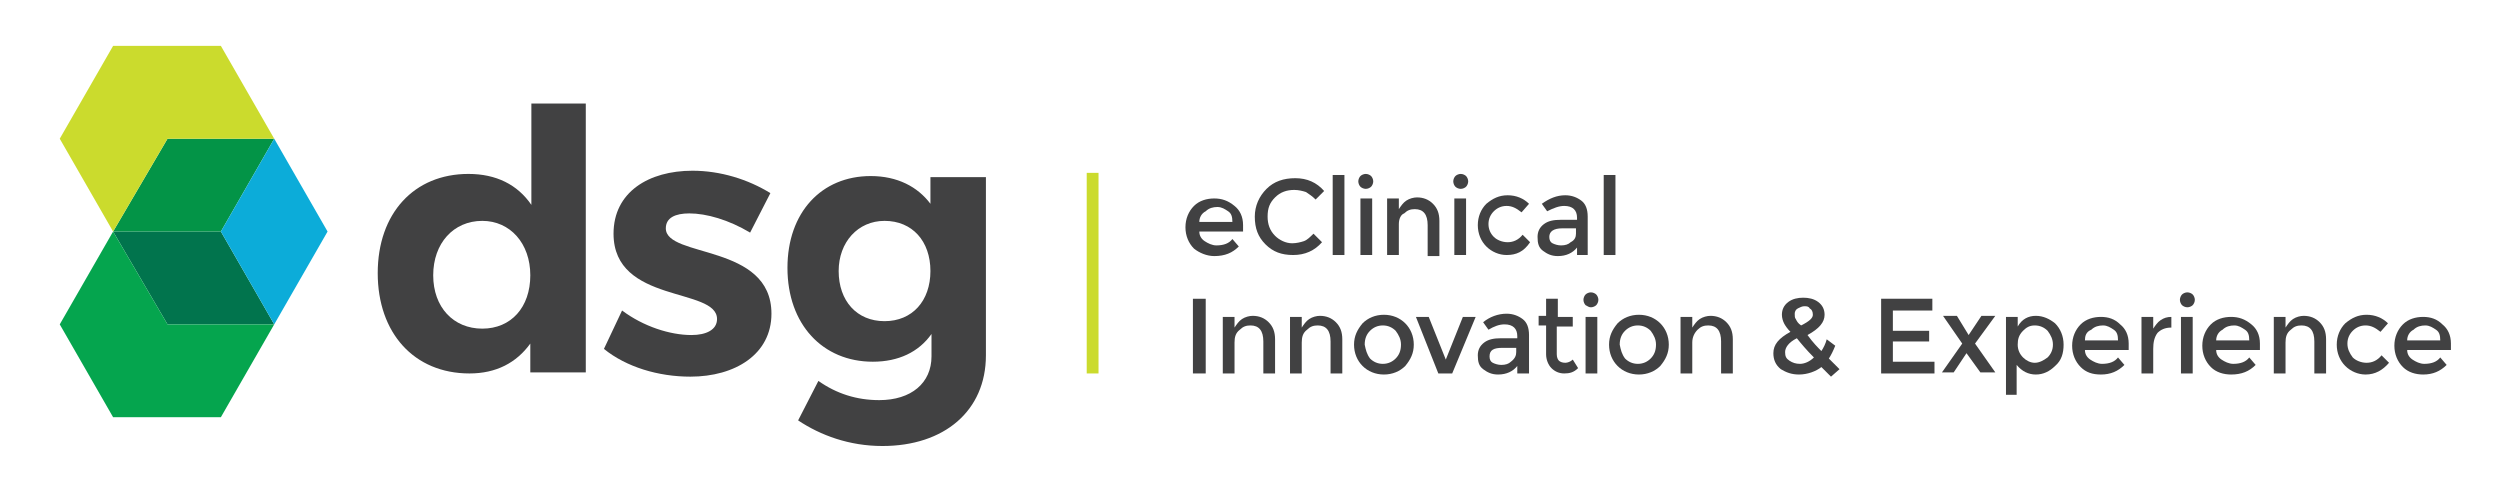 <?xml version="1.0" encoding="utf-8"?>
<!-- Generator: Adobe Illustrator 23.0.0, SVG Export Plug-In . SVG Version: 6.00 Build 0)  -->
<svg version="1.1" id="Layer_1" xmlns="http://www.w3.org/2000/svg" xmlns:xlink="http://www.w3.org/1999/xlink" x="0px" y="0px"
	 viewBox="0 0 234.3 46.5" style="enable-background:new 0 0 234.3 46.5;" xml:space="preserve">
<style type="text/css">
	.st0{fill:#414142;}
	.st1{fill:#01744D;}
	.st2{fill:#039447;}
	.st3{fill:#05A54E;}
	.st4{fill:#0CACD9;}
	.st5{fill:#CBDB2D;}
	.st6{fill:none;stroke:#CBDB2D;stroke-width:1.106;stroke-miterlimit:10;}
</style>
<g>
	<g>
		<path class="st0" d="M54.9,9.7v25.2h-5.2v-2.7C48.4,34,46.5,35,44,35c-5.2,0-8.6-3.8-8.6-9.4c0-5.6,3.4-9.3,8.5-9.3
			c2.6,0,4.6,1,5.9,2.9V9.7H54.9z M49.7,25.8c0-3-1.9-5.1-4.5-5.1c-2.7,0-4.6,2.1-4.6,5.1c0,3,1.9,5,4.6,5
			C47.9,30.8,49.7,28.8,49.7,25.8z"/>
		<path class="st0" d="M64.6,20c-1.3,0-2.2,0.4-2.2,1.4c0,2.8,9.9,1.4,9.9,8c0,3.8-3.4,5.9-7.6,5.9c-3,0-6-0.9-8.1-2.6l1.7-3.6
			c2,1.5,4.5,2.3,6.5,2.3c1.4,0,2.4-0.5,2.4-1.5c0-3-9.7-1.4-9.7-8c0-3.9,3.3-5.9,7.4-5.9c2.6,0,5.2,0.8,7.3,2.1l-1.9,3.7
			C68.3,20.6,66.2,20,64.6,20z"/>
		<path class="st0" d="M92.4,16.8v16.5c0,5.2-3.9,8.5-9.7,8.5c-3.1,0-5.8-1-7.9-2.4l1.9-3.7c1.7,1.2,3.6,1.8,5.7,1.8
			c3,0,4.9-1.6,4.9-4.1v-2.1c-1.2,1.7-3.1,2.6-5.5,2.6c-4.7,0-8-3.5-8-8.8c0-5.2,3.2-8.6,7.8-8.6c2.5,0,4.4,1,5.6,2.6v-2.5H92.4z
			 M87.2,25.4c0-2.8-1.7-4.7-4.3-4.7c-2.5,0-4.3,2-4.3,4.7c0,2.8,1.7,4.7,4.3,4.7C85.5,30.1,87.2,28.2,87.2,25.4z"/>
		<g>
			<polygon class="st1" points="20.7,21.7 20.7,21.7 10.6,21.7 10.6,21.7 15.7,30.4 25.7,30.4 25.7,30.4 			"/>
			<polygon class="st2" points="10.6,21.7 20.7,21.7 20.7,21.7 25.7,13 15.7,13 			"/>
			<g>
				<polygon class="st3" points="10.6,21.7 10.6,21.7 10.6,21.7 10.6,21.7 10.6,21.7 				"/>
				<polygon class="st4" points="30.7,21.7 25.7,13 25.7,13 20.7,21.7 25.7,30.4 25.7,30.4 25.7,30.4 				"/>
				<g>
					<polygon class="st5" points="20.7,4.3 10.6,4.3 5.6,13 10.6,21.7 10.6,21.7 10.6,21.7 15.7,13 25.7,13 25.7,13 					"/>
				</g>
				<g>
					<polygon class="st3" points="10.6,21.7 10.6,21.7 10.6,21.7 10.6,21.7 5.6,30.4 10.6,39.1 20.7,39.1 25.7,30.4 15.7,30.4 					
						"/>
				</g>
				<polygon class="st3" points="10.6,21.7 10.6,21.7 20.7,21.7 20.7,21.7 20.7,21.7 				"/>
				<polygon class="st4" points="10.6,21.7 10.6,21.7 20.7,21.7 20.7,21.7 20.7,21.7 				"/>
			</g>
		</g>
	</g>
	<g>
		<path class="st0" d="M116.6,21.7h-4.2c0,0.4,0.2,0.7,0.5,0.9c0.3,0.2,0.7,0.4,1.1,0.4c0.7,0,1.2-0.2,1.5-0.6l0.6,0.7
			c-0.6,0.6-1.3,0.9-2.3,0.9c-0.7,0-1.4-0.3-1.9-0.7c-0.5-0.5-0.8-1.2-0.8-2c0-0.8,0.3-1.5,0.8-2c0.5-0.5,1.2-0.7,1.9-0.7
			c0.7,0,1.3,0.2,1.9,0.7c0.5,0.4,0.8,1,0.8,1.8V21.7z M112.4,20.8h3.1c0-0.5-0.1-0.8-0.4-1c-0.3-0.2-0.6-0.4-1-0.4
			c-0.4,0-0.8,0.1-1.1,0.4C112.6,20,112.4,20.4,112.4,20.8z"/>
		<path class="st0" d="M121.1,22.8c0.4,0,0.8-0.1,1.1-0.2c0.3-0.1,0.6-0.4,0.9-0.7l0.8,0.8c-0.7,0.8-1.6,1.2-2.7,1.2
			c-1.1,0-1.9-0.3-2.6-1c-0.7-0.7-1-1.5-1-2.6c0-1,0.4-1.9,1.1-2.6c0.7-0.7,1.6-1,2.7-1c1.1,0,2,0.4,2.7,1.2l-0.8,0.8
			c-0.3-0.3-0.6-0.5-0.9-0.7c-0.3-0.1-0.7-0.2-1.1-0.2c-0.7,0-1.3,0.2-1.8,0.7c-0.5,0.5-0.7,1-0.7,1.8c0,0.7,0.2,1.3,0.7,1.8
			C119.9,22.5,120.5,22.8,121.1,22.8z"/>
		<path class="st0" d="M126,23.9h-1.1v-7.5h1.1V23.9z"/>
		<path class="st0" d="M127.5,17.5c-0.1-0.1-0.2-0.3-0.2-0.5c0-0.2,0.1-0.4,0.2-0.5c0.1-0.1,0.3-0.2,0.5-0.2c0.2,0,0.4,0.1,0.5,0.2
			c0.1,0.1,0.2,0.3,0.2,0.5c0,0.2-0.1,0.4-0.2,0.5c-0.1,0.1-0.3,0.2-0.5,0.2C127.8,17.7,127.6,17.6,127.5,17.5z M128.6,23.9h-1.1
			v-5.3h1.1V23.9z"/>
		<path class="st0" d="M131.1,21v2.9H130v-5.3h1.1v1c0.2-0.3,0.4-0.6,0.7-0.8c0.3-0.2,0.7-0.3,1-0.3c0.6,0,1.1,0.2,1.5,0.6
			c0.4,0.4,0.6,0.9,0.6,1.6v3.3h-1.1v-2.9c0-1-0.4-1.5-1.2-1.5c-0.4,0-0.7,0.1-1,0.4C131.3,20.1,131.1,20.5,131.1,21z"/>
		<path class="st0" d="M136.4,17.5c-0.1-0.1-0.2-0.3-0.2-0.5c0-0.2,0.1-0.4,0.2-0.5c0.1-0.1,0.3-0.2,0.5-0.2c0.2,0,0.4,0.1,0.5,0.2
			c0.1,0.1,0.2,0.3,0.2,0.5c0,0.2-0.1,0.4-0.2,0.5c-0.1,0.1-0.3,0.2-0.5,0.2C136.7,17.7,136.5,17.6,136.4,17.5z M137.4,23.9h-1.1
			v-5.3h1.1V23.9z"/>
		<path class="st0" d="M141.2,23.9c-0.7,0-1.4-0.3-1.9-0.8c-0.5-0.5-0.8-1.2-0.8-2c0-0.8,0.3-1.5,0.8-2c0.6-0.5,1.2-0.8,2-0.8
			c0.8,0,1.5,0.3,2,0.8l-0.7,0.8c-0.5-0.4-0.9-0.6-1.4-0.6c-0.5,0-0.9,0.2-1.2,0.5c-0.3,0.3-0.5,0.7-0.5,1.2c0,0.5,0.2,0.9,0.5,1.2
			c0.3,0.3,0.8,0.5,1.3,0.5c0.5,0,1-0.2,1.4-0.7l0.7,0.7C142.8,23.6,142.1,23.9,141.2,23.9z"/>
		<path class="st0" d="M148.8,23.9h-1v-0.7c-0.4,0.5-1,0.8-1.8,0.8c-0.6,0-1-0.2-1.4-0.5c-0.4-0.3-0.5-0.7-0.5-1.3
			c0-0.5,0.2-0.9,0.6-1.2c0.4-0.3,0.9-0.4,1.6-0.4h1.5v-0.2c0-0.7-0.4-1.1-1.2-1.1c-0.5,0-1,0.2-1.6,0.5l-0.5-0.7
			c0.7-0.5,1.4-0.8,2.2-0.8c0.6,0,1.1,0.2,1.5,0.5c0.4,0.3,0.6,0.8,0.6,1.5V23.9z M147.7,21.9v-0.5h-1.3c-0.8,0-1.2,0.3-1.2,0.8
			c0,0.3,0.1,0.5,0.3,0.6c0.2,0.1,0.5,0.2,0.8,0.2c0.4,0,0.7-0.1,0.9-0.3C147.6,22.5,147.7,22.2,147.7,21.9z"/>
		<path class="st0" d="M151.4,23.9h-1.1v-7.5h1.1V23.9z"/>
		<path class="st0" d="M111.8,28h1.2v7h-1.2V28z"/>
		<path class="st0" d="M115.7,32.1V35h-1.1v-5.3h1.1v1c0.2-0.3,0.4-0.6,0.7-0.8c0.3-0.2,0.7-0.3,1-0.3c0.6,0,1.1,0.2,1.5,0.6
			c0.4,0.4,0.6,0.9,0.6,1.6V35h-1.1V32c0-1-0.4-1.5-1.2-1.5c-0.4,0-0.7,0.1-1,0.4C115.8,31.2,115.7,31.6,115.7,32.1z"/>
		<path class="st0" d="M122,32.1V35h-1.1v-5.3h1.1v1c0.2-0.3,0.4-0.6,0.7-0.8c0.3-0.2,0.7-0.3,1-0.3c0.6,0,1.1,0.2,1.5,0.6
			c0.4,0.4,0.6,0.9,0.6,1.6V35h-1.1V32c0-1-0.4-1.5-1.2-1.5c-0.4,0-0.7,0.1-1,0.4C122.1,31.2,122,31.6,122,32.1z"/>
		<path class="st0" d="M131.7,34.3c-0.5,0.5-1.2,0.8-2,0.8c-0.8,0-1.5-0.3-2-0.8c-0.5-0.5-0.8-1.2-0.8-2c0-0.8,0.3-1.4,0.8-2
			c0.5-0.5,1.2-0.8,2-0.8c0.8,0,1.5,0.3,2,0.8c0.5,0.5,0.8,1.2,0.8,2C132.5,33.1,132.2,33.7,131.7,34.3z M128.4,33.6
			c0.3,0.3,0.7,0.5,1.2,0.5c0.5,0,0.9-0.2,1.2-0.5c0.3-0.3,0.5-0.7,0.5-1.3c0-0.5-0.2-0.9-0.5-1.3c-0.3-0.3-0.7-0.5-1.2-0.5
			c-0.5,0-0.9,0.2-1.2,0.5c-0.3,0.3-0.5,0.7-0.5,1.3C128,32.8,128.1,33.2,128.4,33.6z"/>
		<path class="st0" d="M134.8,35l-2.1-5.3h1.2l1.6,4l1.6-4h1.2l-2.2,5.3H134.8z"/>
		<path class="st0" d="M143.2,35h-1v-0.7c-0.4,0.5-1,0.8-1.8,0.8c-0.6,0-1-0.2-1.4-0.5c-0.4-0.3-0.5-0.7-0.5-1.3
			c0-0.5,0.2-0.9,0.6-1.2c0.4-0.3,0.9-0.4,1.6-0.4h1.5v-0.2c0-0.7-0.4-1.1-1.2-1.1c-0.5,0-1,0.2-1.5,0.5l-0.5-0.7
			c0.6-0.5,1.4-0.8,2.2-0.8c0.6,0,1.1,0.2,1.5,0.5c0.4,0.3,0.6,0.8,0.6,1.5V35z M142.1,33v-0.4h-1.3c-0.8,0-1.2,0.2-1.2,0.8
			c0,0.3,0.1,0.5,0.3,0.6c0.2,0.1,0.5,0.2,0.8,0.2c0.4,0,0.7-0.1,0.9-0.3C142,33.6,142.1,33.3,142.1,33z"/>
		<path class="st0" d="M145.9,30.5v2.7c0,0.3,0.1,0.5,0.2,0.6c0.1,0.1,0.3,0.2,0.6,0.2c0.2,0,0.5-0.1,0.7-0.3l0.5,0.8
			c-0.4,0.4-0.8,0.5-1.3,0.5c-0.5,0-0.9-0.2-1.2-0.5c-0.3-0.3-0.5-0.8-0.5-1.3v-2.7h-0.7v-0.9h0.7V28h1.1v1.7h1.4v0.9H145.9z"/>
		<path class="st0" d="M148.6,28.6c-0.1-0.1-0.2-0.3-0.2-0.5c0-0.2,0.1-0.4,0.2-0.5c0.1-0.1,0.3-0.2,0.5-0.2c0.2,0,0.4,0.1,0.5,0.2
			c0.1,0.1,0.2,0.3,0.2,0.5c0,0.2-0.1,0.4-0.2,0.5c-0.1,0.1-0.3,0.2-0.5,0.2C148.9,28.8,148.8,28.7,148.6,28.6z M149.7,35h-1.1v-5.3
			h1.1V35z"/>
		<path class="st0" d="M155.6,34.3c-0.5,0.5-1.2,0.8-2,0.8c-0.8,0-1.5-0.3-2-0.8c-0.5-0.5-0.8-1.2-0.8-2c0-0.8,0.3-1.4,0.8-2
			c0.5-0.5,1.2-0.8,2-0.8c0.8,0,1.5,0.3,2,0.8c0.5,0.5,0.8,1.2,0.8,2C156.4,33.1,156.1,33.7,155.6,34.3z M152.3,33.6
			c0.3,0.3,0.7,0.5,1.2,0.5c0.5,0,0.9-0.2,1.2-0.5c0.3-0.3,0.5-0.7,0.5-1.3c0-0.5-0.2-0.9-0.5-1.3c-0.3-0.3-0.7-0.5-1.2-0.5
			c-0.5,0-0.9,0.2-1.2,0.5c-0.3,0.3-0.5,0.7-0.5,1.3C151.9,32.8,152,33.2,152.3,33.6z"/>
		<path class="st0" d="M158.6,32.1V35h-1.1v-5.3h1.1v1c0.2-0.3,0.4-0.6,0.7-0.8c0.3-0.2,0.7-0.3,1-0.3c0.6,0,1.1,0.2,1.5,0.6
			c0.4,0.4,0.6,0.9,0.6,1.6V35h-1.1V32c0-1-0.4-1.5-1.2-1.5c-0.4,0-0.7,0.1-1,0.4C158.8,31.2,158.6,31.6,158.6,32.1z"/>
		<path class="st0" d="M168.6,35.1c-0.7,0-1.2-0.2-1.7-0.5c-0.5-0.4-0.7-0.9-0.7-1.5c0-0.8,0.5-1.4,1.6-2c-0.3-0.3-0.5-0.6-0.6-0.8
			c-0.1-0.2-0.2-0.5-0.2-0.8c0-0.5,0.2-0.9,0.6-1.2c0.4-0.3,0.9-0.4,1.4-0.4c0.5,0,1,0.1,1.4,0.4c0.4,0.3,0.6,0.7,0.6,1.2
			c0,0.7-0.5,1.3-1.6,1.9c0.5,0.7,1,1.2,1.3,1.5c0.2-0.3,0.4-0.7,0.5-1.1l0.8,0.6c-0.2,0.5-0.4,0.9-0.6,1.2c0.3,0.3,0.6,0.6,1,1
			l-0.8,0.7l-0.9-0.9C170.2,34.8,169.4,35.1,168.6,35.1z M167.7,33.8c0.3,0.2,0.6,0.3,1,0.3c0.4,0,0.9-0.2,1.3-0.6
			c-0.7-0.7-1.2-1.3-1.6-1.8c-0.8,0.4-1.1,0.9-1.1,1.3C167.3,33.4,167.4,33.6,167.7,33.8z M169.1,28.7c-0.2,0-0.4,0.1-0.6,0.2
			c-0.2,0.1-0.3,0.3-0.3,0.5c0,0.2,0,0.4,0.1,0.5c0.1,0.2,0.2,0.4,0.5,0.6c0.8-0.4,1.1-0.7,1.1-1c0-0.3-0.1-0.5-0.3-0.6
			C169.5,28.7,169.3,28.7,169.1,28.7z"/>
		<path class="st0" d="M181.1,28v1.1h-3.7v1.9h3.4V32h-3.4v1.9h3.9V35h-5v-7H181.1z"/>
		<path class="st0" d="M183.4,29.6l1.1,1.8l1.2-1.8h1.3l-1.9,2.6l1.9,2.7h-1.4l-1.3-1.8l-1.2,1.8H182l1.9-2.7l-1.8-2.6H183.4z"/>
		<path class="st0" d="M190.8,29.6c0.7,0,1.3,0.3,1.8,0.7c0.5,0.5,0.8,1.2,0.8,2c0,0.8-0.2,1.5-0.8,2c-0.5,0.5-1.1,0.8-1.8,0.8
			c-0.7,0-1.3-0.3-1.8-0.9v2.8H188v-7.3h1.1v0.9C189.5,29.9,190.1,29.6,190.8,29.6z M189.1,32.3c0,0.5,0.2,0.9,0.5,1.2
			c0.3,0.3,0.7,0.5,1.1,0.5c0.4,0,0.8-0.2,1.2-0.5c0.3-0.3,0.5-0.7,0.5-1.2c0-0.5-0.2-0.9-0.5-1.3c-0.3-0.3-0.7-0.5-1.2-0.5
			c-0.5,0-0.8,0.2-1.1,0.5C189.2,31.4,189.1,31.8,189.1,32.3z"/>
		<path class="st0" d="M199.6,32.8h-4.2c0,0.4,0.2,0.7,0.5,0.9c0.3,0.2,0.7,0.4,1.1,0.4c0.7,0,1.2-0.2,1.5-0.6l0.6,0.7
			c-0.6,0.6-1.3,0.9-2.2,0.9c-0.8,0-1.4-0.2-1.9-0.7c-0.5-0.5-0.8-1.2-0.8-2c0-0.8,0.3-1.5,0.8-2c0.5-0.5,1.2-0.7,1.9-0.7
			c0.7,0,1.3,0.2,1.8,0.7c0.5,0.4,0.8,1,0.8,1.8V32.8z M195.4,31.9h3.1c0-0.5-0.1-0.8-0.4-1c-0.3-0.2-0.6-0.4-1-0.4
			s-0.8,0.1-1.1,0.4C195.5,31.1,195.4,31.5,195.4,31.9z"/>
		<path class="st0" d="M203.5,30.7c-0.6,0-1,0.2-1.3,0.5c-0.3,0.4-0.4,0.9-0.4,1.5V35h-1.1v-5.3h1.1v1.1c0.2-0.3,0.4-0.6,0.7-0.8
			c0.3-0.2,0.6-0.3,1-0.3L203.5,30.7C203.5,30.7,203.5,30.7,203.5,30.7z"/>
		<path class="st0" d="M204.5,28.6c-0.1-0.1-0.2-0.3-0.2-0.5c0-0.2,0.1-0.4,0.2-0.5c0.1-0.1,0.3-0.2,0.5-0.2c0.2,0,0.4,0.1,0.5,0.2
			c0.1,0.1,0.2,0.3,0.2,0.5c0,0.2-0.1,0.4-0.2,0.5c-0.1,0.1-0.3,0.2-0.5,0.2C204.8,28.8,204.6,28.7,204.5,28.6z M205.5,35h-1.1v-5.3
			h1.1V35z"/>
		<path class="st0" d="M211.9,32.8h-4.2c0,0.4,0.2,0.7,0.5,0.9c0.3,0.2,0.7,0.4,1.1,0.4c0.7,0,1.2-0.2,1.5-0.6l0.6,0.7
			c-0.6,0.6-1.3,0.9-2.3,0.9c-0.7,0-1.4-0.2-1.9-0.7c-0.5-0.5-0.8-1.2-0.8-2c0-0.8,0.3-1.5,0.8-2c0.5-0.5,1.2-0.7,1.9-0.7
			c0.7,0,1.3,0.2,1.9,0.7c0.5,0.4,0.8,1,0.8,1.8V32.8z M207.7,31.9h3.1c0-0.5-0.1-0.8-0.4-1c-0.3-0.2-0.6-0.4-1-0.4
			c-0.4,0-0.8,0.1-1.1,0.4C207.9,31.1,207.7,31.5,207.7,31.9z"/>
		<path class="st0" d="M214.2,32.1V35h-1.1v-5.3h1.1v1c0.2-0.3,0.4-0.6,0.7-0.8c0.3-0.2,0.7-0.3,1-0.3c0.6,0,1.1,0.2,1.5,0.6
			c0.4,0.4,0.6,0.9,0.6,1.6V35h-1.1V32c0-1-0.4-1.5-1.2-1.5c-0.4,0-0.7,0.1-1,0.4C214.3,31.2,214.2,31.6,214.2,32.1z"/>
		<path class="st0" d="M221.7,35.1c-0.7,0-1.4-0.3-1.9-0.8c-0.5-0.5-0.8-1.2-0.8-2c0-0.8,0.3-1.5,0.8-2c0.6-0.5,1.2-0.8,2-0.8
			c0.8,0,1.5,0.3,2,0.8l-0.7,0.8c-0.5-0.4-0.9-0.6-1.4-0.6c-0.5,0-0.9,0.2-1.2,0.5c-0.3,0.3-0.5,0.7-0.5,1.2c0,0.5,0.2,0.9,0.5,1.3
			c0.3,0.3,0.8,0.5,1.3,0.5c0.5,0,1-0.2,1.4-0.7l0.7,0.7C223.3,34.7,222.6,35.1,221.7,35.1z"/>
		<path class="st0" d="M229.8,32.8h-4.2c0,0.4,0.2,0.7,0.5,0.9c0.3,0.2,0.7,0.4,1.1,0.4c0.7,0,1.2-0.2,1.5-0.6l0.6,0.7
			c-0.6,0.6-1.3,0.9-2.2,0.9c-0.7,0-1.4-0.2-1.9-0.7c-0.5-0.5-0.8-1.2-0.8-2c0-0.8,0.3-1.5,0.8-2c0.5-0.5,1.2-0.7,1.9-0.7
			c0.7,0,1.3,0.2,1.8,0.7c0.5,0.4,0.8,1,0.8,1.8V32.8z M225.6,31.9h3.1c0-0.5-0.1-0.8-0.4-1c-0.3-0.2-0.6-0.4-1-0.4
			c-0.4,0-0.8,0.1-1.1,0.4C225.8,31.1,225.6,31.5,225.6,31.9z"/>
	</g>
	<line class="st6" x1="102.4" y1="16.2" x2="102.4" y2="35"/>
</g>
</svg>
